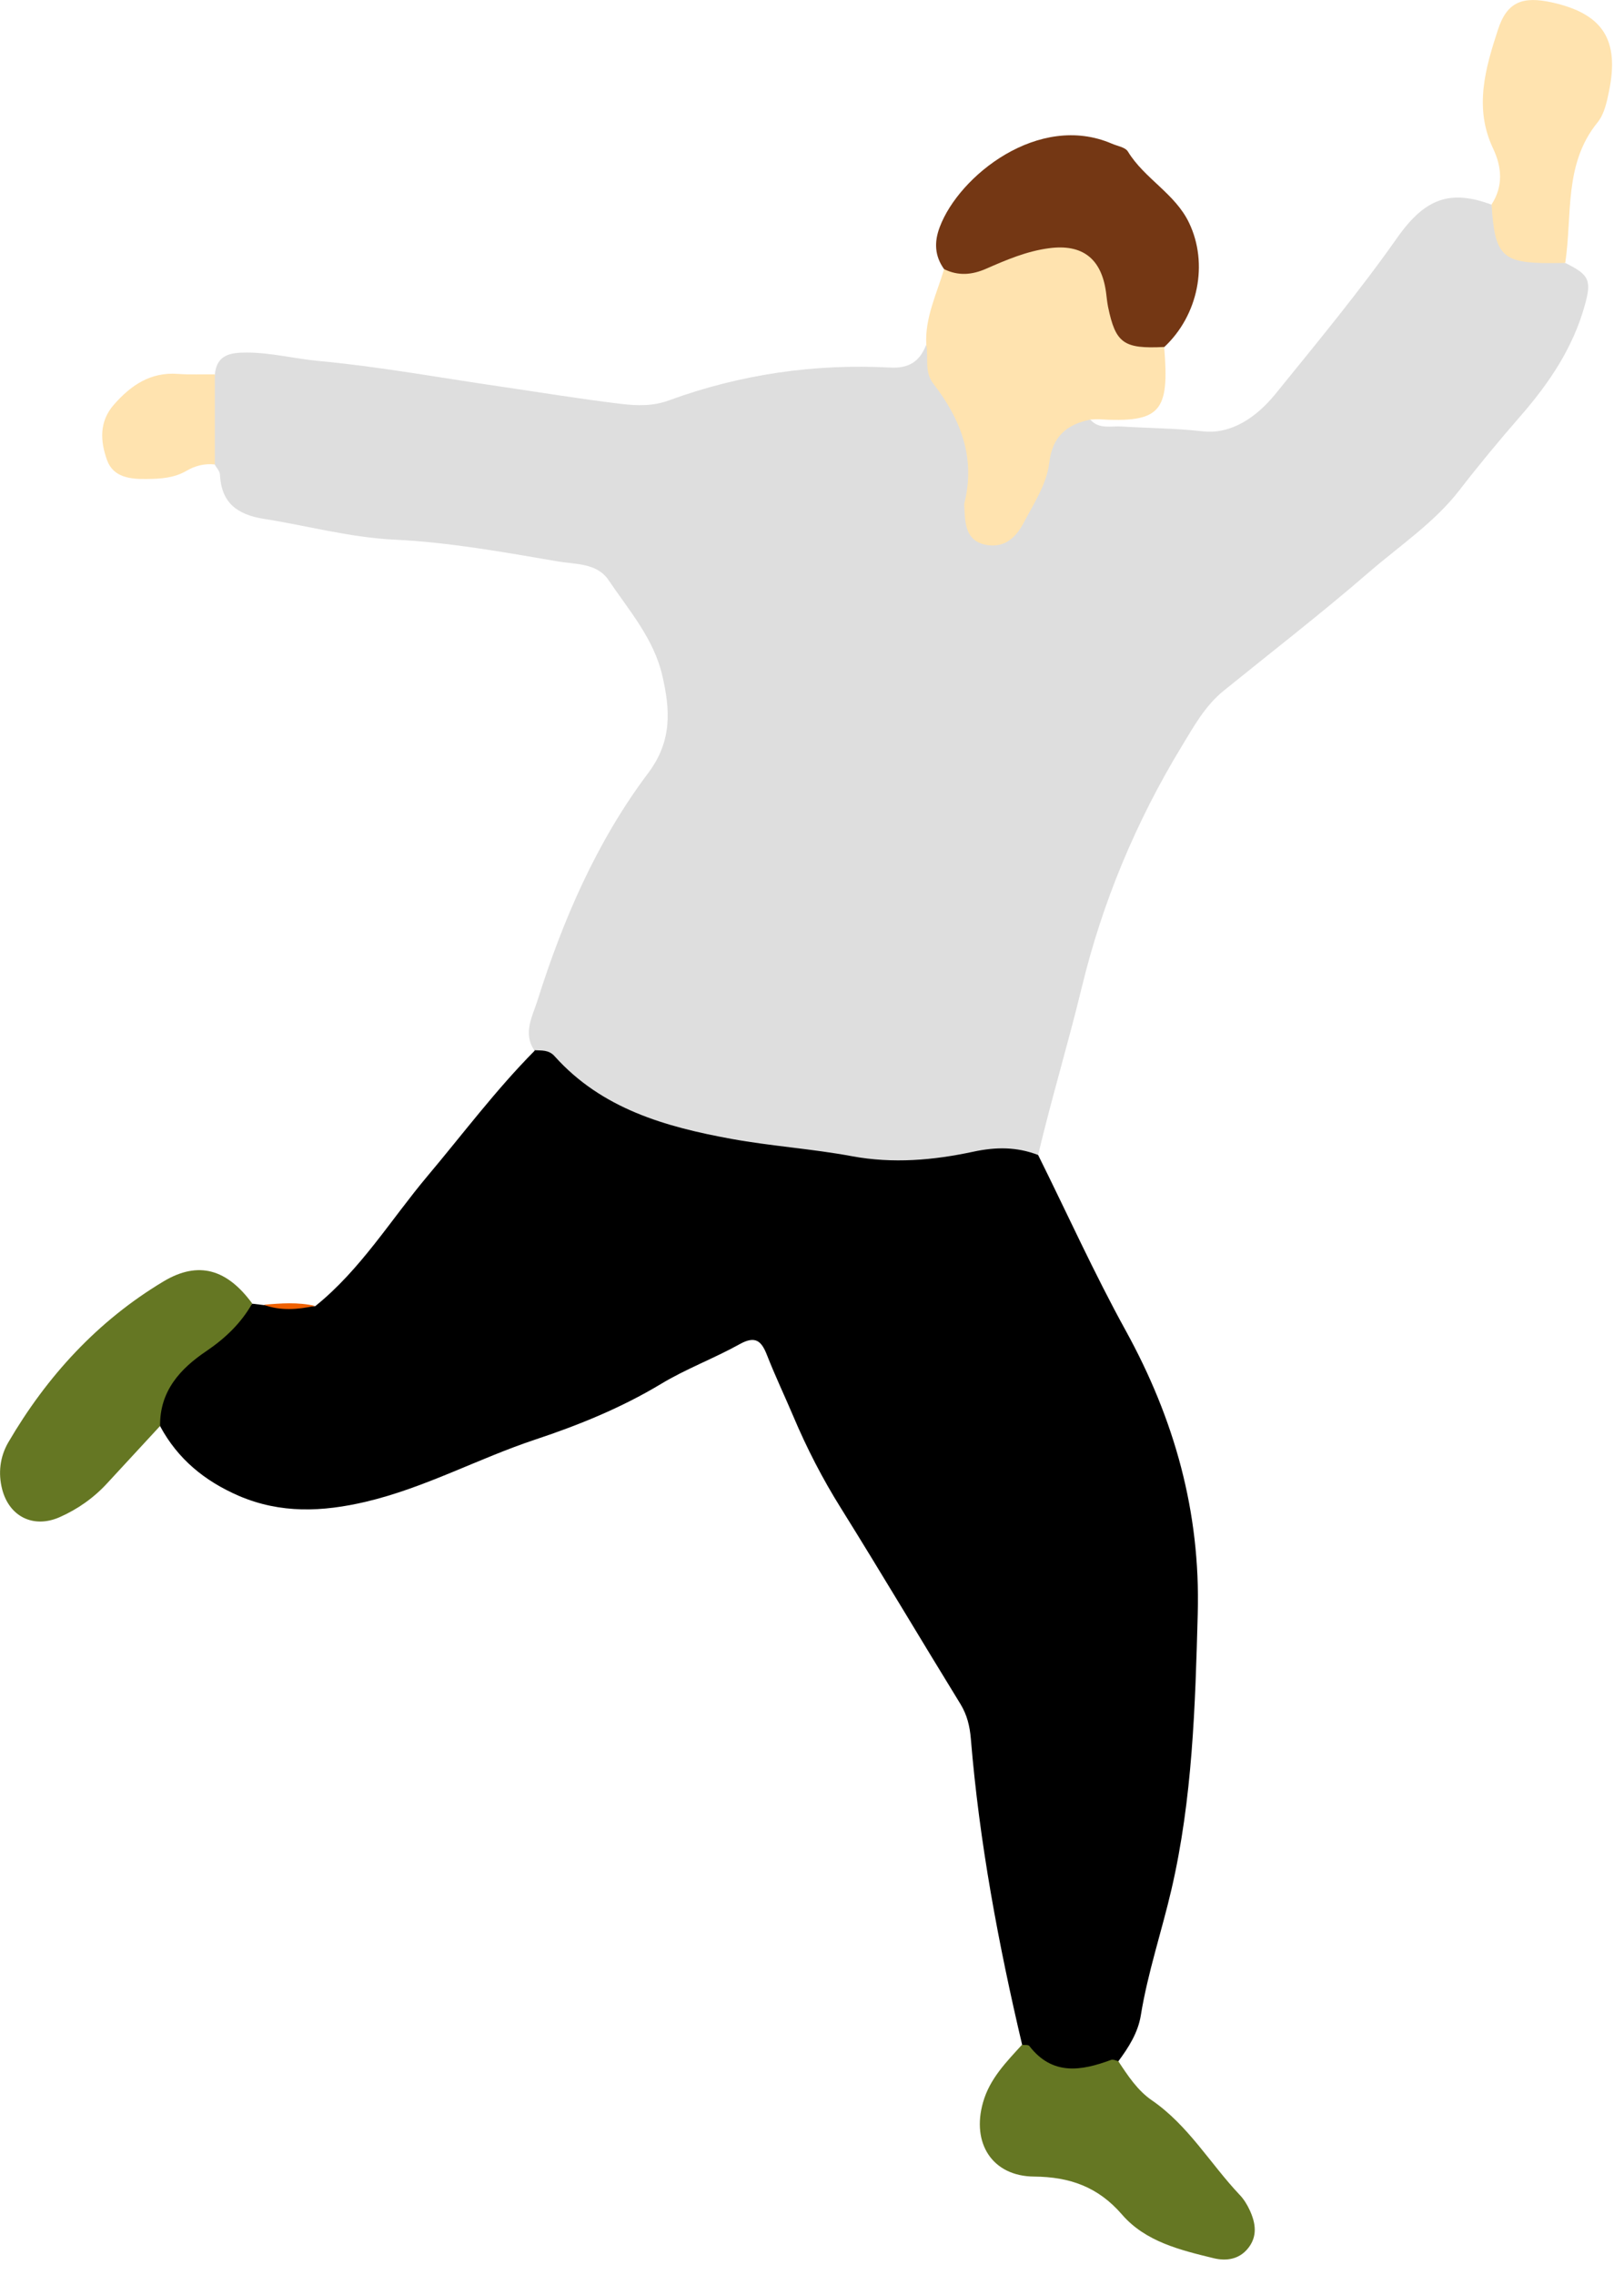 <svg width="105" height="147" viewBox="0 0 105 147" fill="none" xmlns="http://www.w3.org/2000/svg">
<g clip-path="url(#clip0_379_15038)">
<path d="M101.2 16.99C102.74 17.75 102.92 18.09 102.47 19.71C101.71 22.46 100.17 24.75 98.31 26.88C96.95 28.44 95.63 30.03 94.37 31.66C92.74 33.77 90.52 35.24 88.54 36.95C85.48 39.6 82.27 42.08 79.12 44.63C77.91 45.61 77.19 46.93 76.4 48.23C73.44 53.1 71.27 58.31 69.94 63.81C69.06 67.44 67.98 71 67.12 74.63C58.66 76.32 50.36 75.5 42.21 72.93C39.22 71.99 36.52 70.44 34.55 67.87C33.79 66.76 34.43 65.66 34.74 64.68C36.4 59.42 38.59 54.36 41.91 49.95C43.47 47.87 43.33 45.87 42.83 43.69C42.29 41.29 40.68 39.46 39.35 37.49C38.6 36.37 37.21 36.47 36.09 36.28C32.58 35.68 29.05 35.04 25.51 34.87C22.61 34.73 19.89 33.97 17.08 33.53C15.32 33.25 14.31 32.49 14.22 30.66C14.21 30.44 14.01 30.24 13.89 30.03C13.05 28.09 12.82 26.16 13.89 24.22C14 22.92 14.89 22.78 15.94 22.78C17.54 22.78 19.08 23.19 20.66 23.33C24.52 23.69 28.34 24.39 32.18 24.95C34.84 25.34 37.5 25.78 40.18 26.1C41.19 26.22 42.24 26.25 43.25 25.87C47.86 24.19 52.64 23.49 57.54 23.75C58.78 23.82 59.46 23.35 59.88 22.29C61.44 25.52 63.9 28.45 63.05 32.46C62.91 33.13 63.05 33.99 63.88 34.27C64.84 34.59 65.33 33.84 65.75 33.16C66.57 31.87 67.03 30.43 67.5 28.99C67.97 27.55 68.82 26.64 70.51 27.13C71.08 27.76 71.84 27.51 72.54 27.56C74.28 27.67 76.01 27.67 77.76 27.87C79.61 28.08 81.24 26.96 82.46 25.46C85.16 22.13 87.89 18.84 90.36 15.33C92.18 12.76 93.82 12.25 96.45 13.23C97.05 15.73 99.1 16.4 101.2 17V16.99Z" fill="#DEDEDE"/>
<path d="M34.55 67.86C35.02 67.89 35.48 67.82 35.86 68.25C38.91 71.65 43.02 72.81 47.29 73.59C49.87 74.06 52.51 74.23 55.09 74.71C57.74 75.2 60.35 74.97 62.92 74.42C64.4 74.1 65.74 74.1 67.12 74.63C69 78.41 70.74 82.27 72.78 85.97C75.93 91.69 77.62 97.68 77.44 104.26C77.28 110.25 77.1 116.23 75.74 122.09C75.11 124.8 74.21 127.45 73.76 130.22C73.58 131.34 72.97 132.3 72.3 133.2C69.58 134.81 68.04 134.55 66.09 132.14C64.55 125.61 63.32 119.04 62.77 112.35C62.7 111.53 62.53 110.82 62.1 110.11C59.51 105.9 56.99 101.65 54.37 97.45C53.18 95.55 52.16 93.57 51.29 91.51C50.73 90.19 50.11 88.89 49.59 87.56C49.23 86.64 48.84 86.29 47.83 86.85C46.16 87.78 44.34 88.45 42.71 89.44C40.16 90.97 37.43 92.08 34.63 93.01C30.92 94.24 27.47 96.14 23.64 97.04C20.86 97.69 18.15 97.82 15.43 96.65C13.22 95.69 11.49 94.27 10.35 92.15C9.53 90.45 10.44 89.13 11.52 88.1C12.99 86.68 14.56 85.33 16.32 84.24C16.57 84.27 16.82 84.3 17.07 84.33C18.17 84.51 19.27 84.39 20.38 84.4C23.32 82.04 25.26 78.82 27.64 75.99C29.93 73.27 32.06 70.42 34.57 67.89L34.55 67.86Z" fill="black"/>
<path d="M70.51 27.11C68.98 27.42 68.04 28.19 67.84 29.9C67.67 31.31 66.83 32.55 66.17 33.81C65.64 34.82 64.85 35.45 63.67 35.19C62.51 34.93 62.4 33.93 62.36 32.95C62.36 32.79 62.32 32.62 62.36 32.48C63.08 29.56 62.11 27.07 60.35 24.8C59.75 24.03 60.04 23.12 59.89 22.28C59.79 20.54 60.56 19 61.04 17.39C63.27 16.89 65.35 15.84 67.61 15.5C70.71 15.04 71.72 15.68 72.12 18.75C72.39 20.81 73.6 21.73 75.27 22.42C75.62 26.63 75.05 27.33 70.99 27.09C70.83 27.09 70.67 27.1 70.51 27.11Z" fill="#FFE3AF"/>
<path d="M75.27 22.42C72.65 22.55 72.13 22.19 71.64 19.82C71.58 19.51 71.55 19.19 71.51 18.88C71.21 16.7 69.98 15.753 67.82 16.04C66.38 16.23 65.07 16.79 63.77 17.36C62.84 17.77 61.95 17.84 61.04 17.39C60.43 16.54 60.39 15.64 60.76 14.67C62 11.36 67.16 7.25 71.88 9.28C72.24 9.44 72.76 9.51 72.93 9.8C74 11.55 75.98 12.51 76.88 14.4C78.14 17.03 77.48 20.37 75.27 22.43V22.42Z" fill="#743714"/>
<path d="M66.09 132.13C66.25 132.15 66.48 132.11 66.55 132.2C68.04 134.13 69.9 133.82 71.84 133.1C71.97 133.05 72.15 133.15 72.3 133.18C72.92 134.12 73.55 135.08 74.47 135.71C76.83 137.33 78.24 139.8 80.15 141.82C80.42 142.1 80.64 142.46 80.8 142.81C81.19 143.65 81.32 144.51 80.68 145.29C80.11 145.99 79.29 146.11 78.49 145.92C76.31 145.39 74.06 144.85 72.54 143.09C70.99 141.3 69.16 140.66 66.86 140.64C64.16 140.62 62.8 138.49 63.56 135.84C63.99 134.32 65.06 133.24 66.08 132.12L66.09 132.13Z" fill="#657723"/>
<path d="M16.31 84.22C15.59 85.49 14.58 86.46 13.36 87.29C11.66 88.43 10.32 89.88 10.35 92.14C9.21 93.37 8.08 94.6 6.94 95.83C6.06 96.79 5.02 97.52 3.84 98.04C2.16 98.77 0.6 98 0.14 96.23C-0.13 95.18 -0 94.13 0.53 93.21C3.03 88.93 6.31 85.35 10.57 82.8C12.84 81.44 14.69 82.02 16.31 84.23V84.22Z" fill="#657723"/>
<path d="M101.2 16.99C100.89 16.99 100.58 17 100.27 17C97.12 17.01 96.639 16.53 96.439 13.21C97.21 12.02 97.1 10.78 96.529 9.58C95.29 6.96 96.04 4.4 96.85 1.92C97.439 0.1 98.46 -0.26 100.36 0.16C103.63 0.89 104.72 2.57 104.03 5.9C103.89 6.6 103.72 7.38 103.29 7.91C101.09 10.61 101.67 13.92 101.2 16.99Z" fill="#FFE3AF"/>
<path d="M13.89 24.2C13.89 26.14 13.89 28.07 13.89 30.01C13.23 29.94 12.63 30.09 12.06 30.42C11.271 30.88 10.421 30.94 9.53 30.95C8.44 30.97 7.33 30.86 6.92 29.73C6.49 28.53 6.39 27.25 7.37 26.14C8.47 24.89 9.73 24.03 11.501 24.16C12.29 24.22 13.091 24.18 13.89 24.19V24.2Z" fill="#FFE3AF"/>
<path d="M20.36 84.38C19.25 84.62 18.14 84.71 17.05 84.31C18.16 84.21 19.26 84.13 20.36 84.38Z" fill="#EF6001"/>
</g>
<defs>
<clipPath id="clip0_379_15038">
<rect width="104.23" height="146.02" fill="white"/>
</clipPath>
</defs>
</svg>
